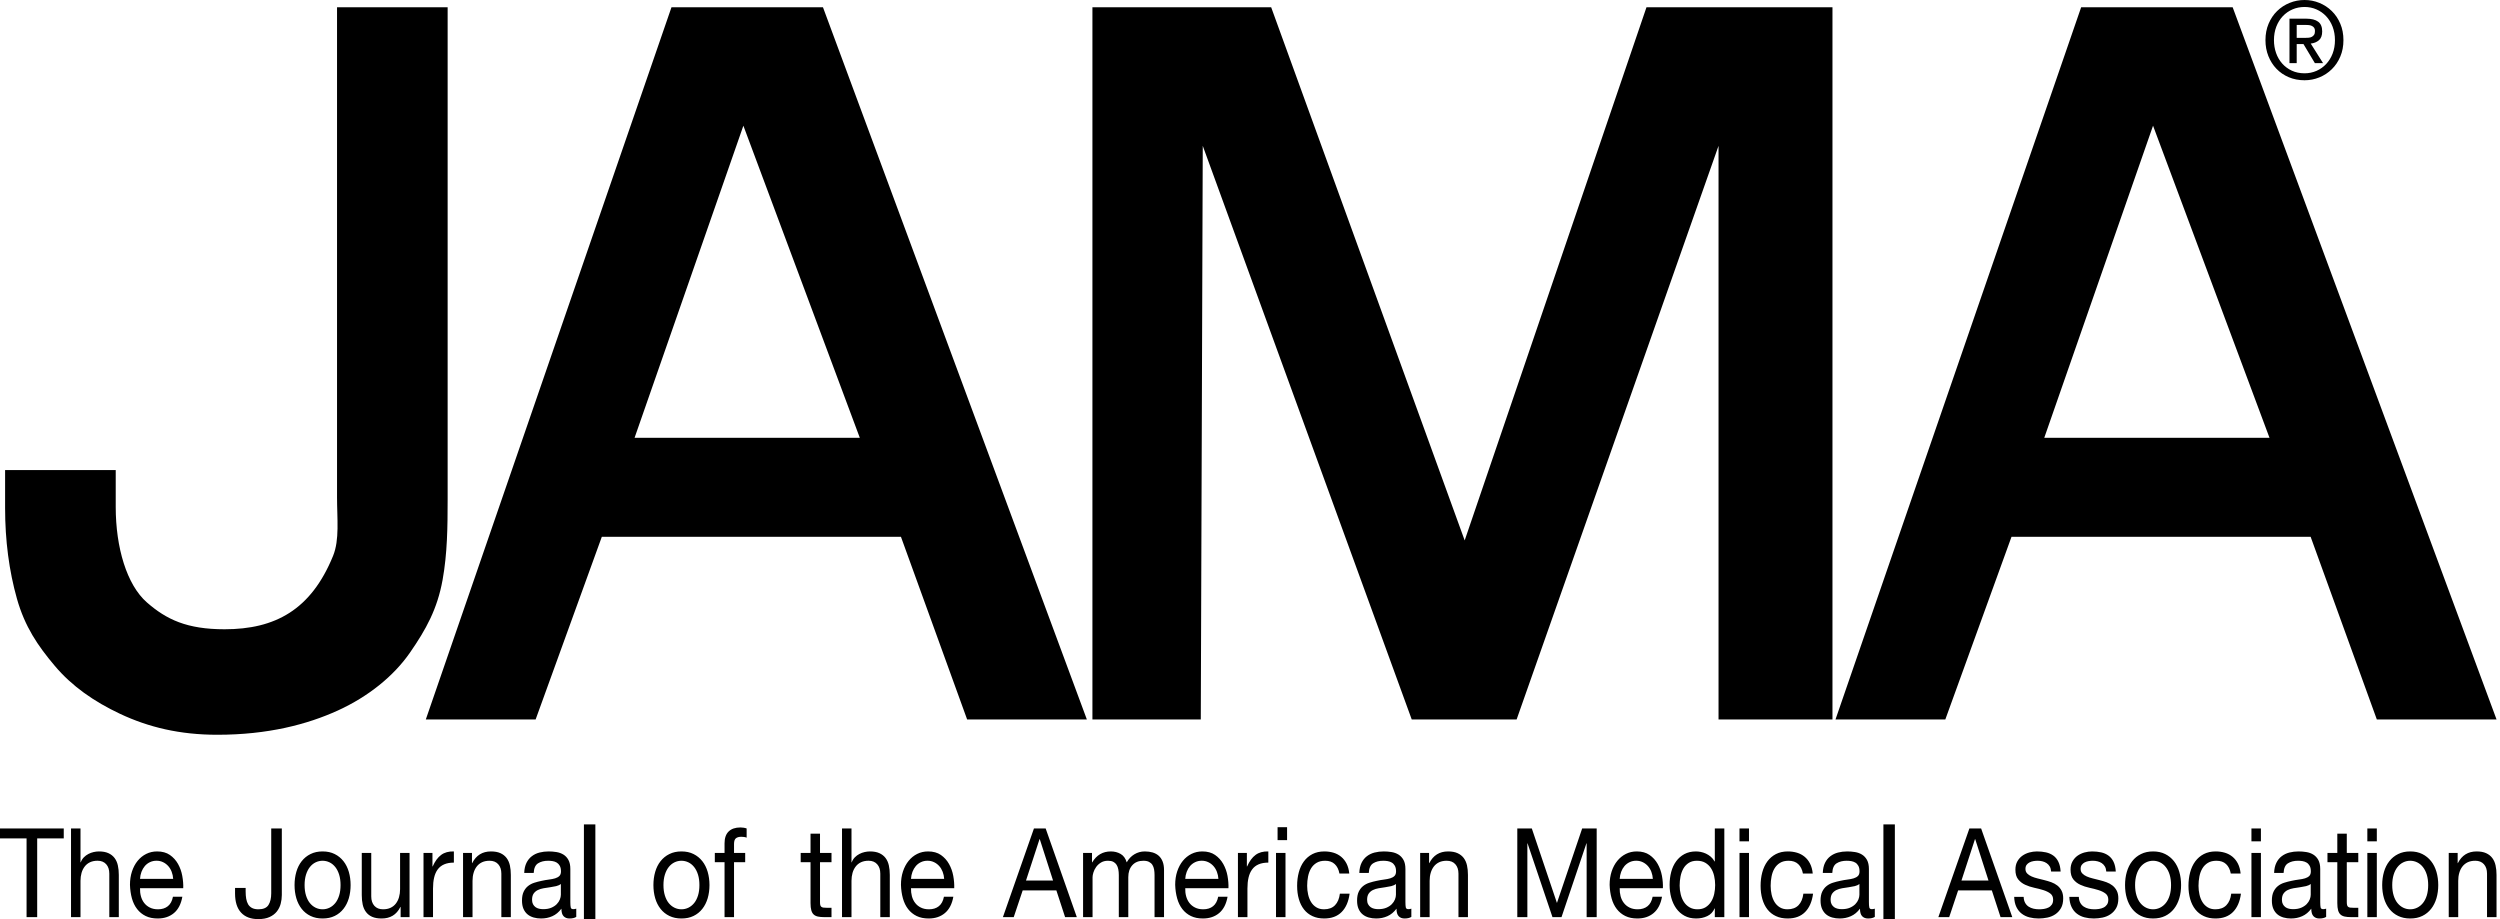 <?xml version="1.0" encoding="UTF-8"?> <svg xmlns="http://www.w3.org/2000/svg" xmlns:xlink="http://www.w3.org/1999/xlink" width="544px" height="200px" viewBox="0 0 544 200" version="1.1"><title>jama</title><g id="jama" stroke="none" stroke-width="1" fill="none" fill-rule="evenodd"><path d="M412.321,179.383 L412.321,200 L409.829,200 L409.829,179.383 L412.321,179.383 Z M61.325,180.273 L61.325,194.759 C61.325,195.407 61.238,196.044 61.072,196.677 C60.902,197.304 60.615,197.869 60.221,198.365 C59.822,198.861 59.296,199.256 58.639,199.552 C57.983,199.849 57.17,200 56.197,200 C54.576,200 53.331,199.528 52.455,198.579 C51.579,197.635 51.146,196.243 51.146,194.404 L51.146,193.217 L53.452,193.217 L53.452,194.025 C53.452,194.584 53.496,195.1 53.574,195.567 C53.657,196.034 53.798,196.443 53.997,196.784 C54.202,197.124 54.484,197.392 54.849,197.582 C55.214,197.771 55.681,197.864 56.245,197.864 C57.296,197.864 58.026,197.548 58.421,196.92 C58.82,196.287 59.019,195.441 59.019,194.38 L59.019,180.273 L61.325,180.273 Z M129.551,179.383 L129.551,200 L127.06,200 L127.06,179.383 L129.551,179.383 Z M148.28,185.271 C149.287,185.271 150.163,185.461 150.917,185.84 C151.671,186.215 152.309,186.735 152.825,187.392 C153.345,188.049 153.73,188.823 153.993,189.718 C154.25,190.609 154.382,191.567 154.382,192.594 C154.382,193.621 154.25,194.579 153.993,195.46 C153.73,196.341 153.345,197.114 152.825,197.771 C152.309,198.428 151.671,198.944 150.917,199.309 C150.163,199.679 149.287,199.864 148.28,199.864 C147.292,199.864 146.416,199.679 145.657,199.309 C144.898,198.944 144.256,198.428 143.74,197.771 C143.219,197.114 142.83,196.341 142.572,195.46 C142.314,194.579 142.183,193.621 142.183,192.594 C142.183,191.567 142.314,190.609 142.572,189.718 C142.83,188.823 143.219,188.049 143.74,187.392 C144.256,186.735 144.898,186.215 145.657,185.84 C146.416,185.461 147.292,185.271 148.28,185.271 Z M482.137,185.271 C482.852,185.271 483.519,185.368 484.142,185.553 C484.765,185.743 485.319,186.04 485.796,186.434 C486.273,186.828 486.667,187.329 486.974,187.932 C487.28,188.536 487.475,189.251 487.558,190.083 L485.417,190.083 C485.256,189.198 484.916,188.516 484.4,188.03 C483.879,187.538 483.183,187.3 482.307,187.3 C481.563,187.3 480.94,187.451 480.439,187.757 C479.938,188.064 479.534,188.468 479.237,188.974 C478.935,189.48 478.721,190.059 478.59,190.716 C478.463,191.373 478.395,192.054 478.395,192.759 C478.395,193.407 478.468,194.034 478.604,194.647 C478.741,195.261 478.955,195.806 479.247,196.282 C479.539,196.759 479.918,197.144 480.39,197.431 C480.857,197.723 481.417,197.864 482.064,197.864 C483.086,197.864 483.884,197.567 484.458,196.973 C485.032,196.38 485.388,195.543 485.514,194.458 L487.631,194.458 C487.402,196.19 486.823,197.523 485.894,198.457 C484.959,199.397 483.694,199.864 482.088,199.864 C481.135,199.864 480.288,199.693 479.553,199.348 C478.814,199.007 478.201,198.521 477.704,197.893 C477.208,197.26 476.838,196.511 476.585,195.635 C476.337,194.764 476.21,193.801 476.21,192.759 C476.21,191.713 476.332,190.735 476.575,189.825 C476.819,188.915 477.184,188.122 477.68,187.446 C478.176,186.77 478.794,186.239 479.539,185.85 C480.283,185.465 481.149,185.271 482.137,185.271 Z M468.508,185.271 C469.51,185.271 470.391,185.461 471.145,185.84 C471.894,186.215 472.532,186.735 473.052,187.392 C473.568,188.049 473.957,188.823 474.215,189.718 C474.478,190.609 474.605,191.567 474.605,192.594 C474.605,193.621 474.478,194.579 474.215,195.46 C473.957,196.341 473.568,197.114 473.052,197.771 C472.532,198.428 471.894,198.944 471.145,199.309 C470.391,199.679 469.51,199.864 468.508,199.864 C467.52,199.864 466.644,199.679 465.885,199.309 C465.121,198.944 464.483,198.428 463.963,197.771 C463.447,197.114 463.058,196.341 462.8,195.46 C462.537,194.579 462.411,193.621 462.411,192.594 C462.411,191.567 462.537,190.609 462.8,189.718 C463.058,188.823 463.447,188.049 463.963,187.392 C464.483,186.735 465.121,186.215 465.885,185.84 C466.644,185.461 467.52,185.271 468.508,185.271 Z M288.181,185.271 C288.891,185.271 289.563,185.368 290.185,185.553 C290.808,185.743 291.358,186.04 291.835,186.434 C292.317,186.828 292.706,187.329 293.017,187.932 C293.324,188.536 293.519,189.251 293.601,190.083 L291.46,190.083 C291.3,189.198 290.959,188.516 290.438,188.03 C289.923,187.538 289.227,187.3 288.351,187.3 C287.606,187.3 286.984,187.451 286.482,187.757 C285.976,188.064 285.577,188.468 285.276,188.974 C284.979,189.48 284.765,190.059 284.633,190.716 C284.502,191.373 284.439,192.054 284.439,192.759 C284.439,193.407 284.507,194.034 284.648,194.647 C284.784,195.261 284.998,195.806 285.29,196.282 C285.582,196.759 285.962,197.144 286.434,197.431 C286.901,197.723 287.46,197.864 288.108,197.864 C289.129,197.864 289.927,197.567 290.502,196.973 C291.076,196.38 291.426,195.543 291.558,194.458 L293.674,194.458 C293.446,196.19 292.867,197.523 291.937,198.457 C291.003,199.397 289.738,199.864 288.132,199.864 C287.173,199.864 286.332,199.693 285.592,199.348 C284.857,199.007 284.239,198.521 283.748,197.893 C283.251,197.26 282.882,196.511 282.629,195.635 C282.376,194.764 282.254,193.801 282.254,192.759 C282.254,191.713 282.376,190.735 282.619,189.825 C282.857,188.915 283.227,188.122 283.723,187.446 C284.215,186.77 284.838,186.239 285.582,185.85 C286.327,185.465 287.193,185.271 288.181,185.271 Z M389.037,185.271 C389.747,185.271 390.414,185.368 391.037,185.553 C391.665,185.743 392.214,186.04 392.691,186.434 C393.168,186.828 393.562,187.329 393.869,187.932 C394.175,188.536 394.37,189.251 394.453,190.083 L392.317,190.083 C392.151,189.198 391.811,188.516 391.295,188.03 C390.774,187.538 390.078,187.3 389.202,187.3 C388.458,187.3 387.835,187.451 387.334,187.757 C386.833,188.064 386.434,188.468 386.132,188.974 C385.83,189.48 385.616,190.059 385.49,190.716 C385.358,191.373 385.295,192.054 385.295,192.759 C385.295,193.407 385.363,194.034 385.499,194.647 C385.636,195.261 385.855,195.806 386.142,196.282 C386.434,196.759 386.818,197.144 387.285,197.431 C387.752,197.723 388.312,197.864 388.959,197.864 C389.981,197.864 390.779,197.567 391.358,196.973 C391.932,196.38 392.283,195.543 392.414,194.458 L394.526,194.458 C394.297,196.19 393.718,197.523 392.789,198.457 C391.859,199.397 390.589,199.864 388.988,199.864 C388.03,199.864 387.183,199.693 386.448,199.348 C385.709,199.007 385.096,198.521 384.599,197.893 C384.108,197.26 383.733,196.511 383.485,195.635 C383.232,194.764 383.105,193.801 383.105,192.759 C383.105,191.713 383.227,190.735 383.47,189.825 C383.714,188.915 384.084,188.122 384.575,187.446 C385.071,186.77 385.689,186.239 386.434,185.85 C387.178,185.465 388.044,185.271 389.037,185.271 Z M261.627,185.271 C262.741,185.271 263.671,185.529 264.406,186.04 C265.145,186.555 265.734,187.207 266.182,188.001 C266.624,188.794 266.936,189.66 267.106,190.594 C267.272,191.533 267.345,192.424 267.311,193.27 L257.91,193.27 C257.89,193.884 257.953,194.463 258.099,195.012 C258.245,195.562 258.484,196.049 258.805,196.472 C259.131,196.896 259.545,197.236 260.046,197.484 C260.547,197.737 261.141,197.864 261.822,197.864 C262.693,197.864 263.413,197.64 263.968,197.187 C264.527,196.74 264.897,196.054 265.077,195.134 L267.116,195.134 C266.839,196.701 266.235,197.883 265.296,198.676 C264.357,199.47 263.17,199.864 261.744,199.864 C260.742,199.864 259.871,199.684 259.136,199.324 C258.396,198.964 257.778,198.457 257.277,197.81 C256.776,197.163 256.396,196.385 256.148,195.484 C255.895,194.584 255.754,193.606 255.72,192.541 C255.72,191.48 255.866,190.507 256.158,189.621 C256.45,188.74 256.859,187.971 257.384,187.324 C257.914,186.677 258.537,186.171 259.257,185.811 C259.978,185.451 260.766,185.271 261.627,185.271 Z M201.951,185.271 C203.07,185.271 203.995,185.529 204.735,186.04 C205.469,186.555 206.063,187.207 206.506,188.001 C206.953,188.794 207.26,189.66 207.43,190.594 C207.601,191.533 207.669,192.424 207.64,193.27 L198.234,193.27 C198.219,193.884 198.282,194.463 198.428,195.012 C198.574,195.562 198.808,196.049 199.134,196.472 C199.455,196.896 199.869,197.236 200.375,197.484 C200.876,197.737 201.465,197.864 202.146,197.864 C203.022,197.864 203.737,197.64 204.297,197.187 C204.856,196.74 205.221,196.054 205.401,195.134 L207.445,195.134 C207.168,196.701 206.559,197.883 205.62,198.676 C204.681,199.47 203.499,199.864 202.073,199.864 C201.071,199.864 200.2,199.684 199.46,199.324 C198.725,198.964 198.102,198.457 197.601,197.81 C197.1,197.163 196.725,196.385 196.472,195.484 C196.224,194.584 196.078,193.606 196.049,192.541 C196.049,191.48 196.195,190.507 196.487,189.621 C196.779,188.74 197.187,187.971 197.713,187.324 C198.239,186.677 198.861,186.171 199.582,185.811 C200.302,185.451 201.095,185.271 201.951,185.271 Z M401.961,185.271 C402.525,185.271 403.09,185.315 403.649,185.407 C404.209,185.495 404.715,185.68 405.168,185.957 C405.62,186.239 405.985,186.628 406.262,187.13 C406.535,187.636 406.676,188.293 406.676,189.1 L406.676,196.273 C406.676,196.813 406.7,197.207 406.759,197.46 C406.812,197.713 407.007,197.835 407.328,197.835 C407.508,197.835 407.717,197.801 407.961,197.728 L407.961,199.513 C407.605,199.747 407.109,199.864 406.481,199.864 C405.946,199.864 405.518,199.698 405.202,199.363 C404.89,199.032 404.73,198.487 404.73,197.728 C404.165,198.487 403.503,199.032 402.749,199.363 C402,199.698 401.182,199.864 400.307,199.864 C399.742,199.864 399.202,199.791 398.691,199.65 C398.18,199.504 397.742,199.28 397.368,198.973 C396.998,198.667 396.701,198.263 396.482,197.771 C396.263,197.275 396.151,196.677 396.151,195.971 C396.151,195.183 396.273,194.531 396.516,194.029 C396.759,193.523 397.08,193.115 397.479,192.798 C397.874,192.482 398.331,192.244 398.837,192.083 C399.348,191.918 399.869,191.786 400.404,191.674 C400.973,191.553 401.513,191.455 402.019,191.392 C402.53,191.329 402.983,191.241 403.367,191.125 C403.761,191.003 404.063,190.833 404.292,190.609 C404.52,190.385 404.632,190.054 404.632,189.621 C404.632,189.12 404.55,188.711 404.374,188.404 C404.209,188.103 403.99,187.864 403.722,187.704 C403.455,187.543 403.153,187.436 402.822,187.378 C402.491,187.324 402.165,187.3 401.839,187.3 C400.963,187.3 400.234,187.485 399.65,187.855 C399.071,188.22 398.749,188.92 398.706,189.947 L396.638,189.947 C396.672,189.081 396.832,188.351 397.124,187.757 C397.416,187.164 397.805,186.682 398.292,186.312 C398.779,185.942 399.333,185.675 399.956,185.514 C400.579,185.354 401.246,185.271 401.961,185.271 Z M455.243,185.271 C455.953,185.271 456.61,185.339 457.209,185.475 C457.807,185.607 458.338,185.845 458.8,186.176 C459.262,186.507 459.632,186.959 459.909,187.529 C460.182,188.093 460.343,188.803 460.396,189.65 L458.328,189.65 C458.294,189.198 458.192,188.823 458.012,188.526 C457.832,188.229 457.608,187.991 457.331,187.811 C457.058,187.631 456.751,187.499 456.421,187.422 C456.09,187.339 455.754,187.3 455.413,187.3 C455.107,187.3 454.795,187.324 454.479,187.378 C454.163,187.436 453.876,187.529 453.613,187.665 C453.355,187.801 453.146,187.981 452.985,188.205 C452.82,188.429 452.742,188.721 452.742,189.081 C452.742,189.48 452.864,189.806 453.117,190.069 C453.37,190.331 453.686,190.545 454.075,190.716 C454.465,190.886 454.902,191.032 455.389,191.149 C455.876,191.266 456.362,191.387 456.844,191.514 C457.365,191.64 457.871,191.791 458.367,191.971 C458.858,192.151 459.296,192.39 459.676,192.686 C460.055,192.988 460.367,193.363 460.6,193.811 C460.834,194.263 460.951,194.818 460.951,195.484 C460.951,196.331 460.795,197.037 460.479,197.596 C460.163,198.151 459.749,198.603 459.238,198.944 C458.732,199.29 458.153,199.528 457.515,199.664 C456.873,199.796 456.241,199.864 455.608,199.864 C454.912,199.864 454.246,199.781 453.613,199.62 C452.985,199.46 452.426,199.192 451.939,198.822 C451.452,198.457 451.063,197.966 450.771,197.363 C450.479,196.759 450.319,196.025 450.285,195.163 L452.353,195.163 C452.367,195.664 452.474,196.093 452.669,196.448 C452.864,196.798 453.117,197.076 453.433,197.285 C453.749,197.489 454.104,197.64 454.503,197.732 C454.898,197.82 455.306,197.864 455.73,197.864 C456.051,197.864 456.391,197.84 456.747,197.786 C457.107,197.732 457.433,197.63 457.734,197.484 C458.031,197.343 458.279,197.129 458.474,196.852 C458.669,196.574 458.766,196.214 458.766,195.781 C458.766,195.188 458.562,194.74 458.158,194.433 C457.754,194.127 457.248,193.879 456.64,193.689 C456.031,193.499 455.374,193.329 454.659,193.178 C453.944,193.022 453.287,192.808 452.679,192.526 C452.07,192.249 451.564,191.854 451.161,191.353 C450.757,190.847 450.552,190.146 450.552,189.241 C450.552,188.541 450.693,187.937 450.98,187.436 C451.263,186.93 451.628,186.521 452.07,186.205 C452.518,185.889 453.019,185.655 453.579,185.499 C454.138,185.349 454.693,185.271 455.243,185.271 Z M80.784,185.597 L80.784,195.056 C80.784,195.917 81.013,196.604 81.466,197.11 C81.918,197.611 82.546,197.864 83.339,197.864 C83.967,197.864 84.517,197.757 84.979,197.538 C85.441,197.324 85.826,197.017 86.132,196.623 C86.439,196.224 86.672,195.762 86.823,195.231 C86.979,194.696 87.057,194.117 87.057,193.489 L87.057,185.597 L89.12,185.597 L89.12,199.567 L87.178,199.567 L87.178,197.353 L87.13,197.353 C86.692,198.214 86.132,198.852 85.451,199.256 C84.77,199.664 83.967,199.864 83.047,199.864 C82.22,199.864 81.534,199.742 80.979,199.499 C80.429,199.256 79.986,198.91 79.646,198.457 C79.305,198.01 79.067,197.475 78.926,196.852 C78.789,196.229 78.721,195.538 78.721,194.784 L78.721,185.597 L80.784,185.597 Z M375.213,180.273 L375.213,199.567 L373.145,199.567 L373.145,197.674 L373.096,197.674 C372.756,198.453 372.22,199.007 371.495,199.348 C370.765,199.693 369.963,199.864 369.087,199.864 C368.118,199.864 367.272,199.664 366.547,199.27 C365.826,198.876 365.228,198.341 364.751,197.674 C364.274,197.007 363.914,196.234 363.671,195.353 C363.428,194.467 363.306,193.533 363.306,192.541 C363.306,191.553 363.423,190.614 363.656,189.733 C363.89,188.847 364.25,188.078 364.727,187.422 C365.204,186.765 365.802,186.239 366.522,185.85 C367.247,185.465 368.084,185.271 369.038,185.271 C369.364,185.271 369.71,185.31 370.084,185.378 C370.454,185.451 370.829,185.572 371.203,185.743 C371.573,185.913 371.924,186.142 372.259,186.419 C372.59,186.701 372.868,187.047 373.096,187.46 L373.145,187.46 L373.145,180.273 L375.213,180.273 Z M34.188,185.271 C35.302,185.271 36.232,185.529 36.967,186.04 C37.706,186.555 38.295,187.207 38.743,188.001 C39.185,188.794 39.497,189.66 39.662,190.594 C39.833,191.533 39.906,192.424 39.872,193.27 L30.471,193.27 C30.451,193.884 30.514,194.463 30.66,195.012 C30.806,195.562 31.045,196.049 31.366,196.472 C31.692,196.896 32.105,197.236 32.607,197.484 C33.108,197.737 33.697,197.864 34.378,197.864 C35.254,197.864 35.969,197.64 36.529,197.187 C37.088,196.74 37.458,196.054 37.633,195.134 L39.677,195.134 C39.4,196.701 38.796,197.883 37.857,198.676 C36.913,199.47 35.731,199.864 34.305,199.864 C33.303,199.864 32.432,199.684 31.697,199.324 C30.957,198.964 30.339,198.457 29.838,197.81 C29.332,197.163 28.957,196.385 28.704,195.484 C28.456,194.584 28.315,193.606 28.281,192.541 C28.281,191.48 28.427,190.507 28.719,189.621 C29.011,188.74 29.419,187.971 29.945,187.324 C30.471,186.677 31.093,186.171 31.818,185.811 C32.539,185.451 33.327,185.271 34.188,185.271 Z M524.461,185.271 C525.468,185.271 526.344,185.461 527.098,185.84 C527.853,186.215 528.485,186.735 529.006,187.392 C529.527,188.049 529.911,188.823 530.174,189.718 C530.432,190.609 530.563,191.567 530.563,192.594 C530.563,193.621 530.432,194.579 530.174,195.46 C529.911,196.341 529.527,197.114 529.006,197.771 C528.485,198.428 527.853,198.944 527.098,199.309 C526.344,199.679 525.468,199.864 524.461,199.864 C523.473,199.864 522.597,199.679 521.838,199.309 C521.074,198.944 520.437,198.428 519.921,197.771 C519.401,197.114 519.011,196.341 518.753,195.46 C518.495,194.579 518.364,193.621 518.364,192.594 C518.364,191.567 518.495,190.609 518.753,189.718 C519.011,188.823 519.401,188.049 519.921,187.392 C520.437,186.735 521.074,186.215 521.838,185.84 C522.597,185.461 523.473,185.271 524.461,185.271 Z M356.163,185.271 C357.277,185.271 358.206,185.529 358.941,186.04 C359.681,186.555 360.27,187.207 360.717,188.001 C361.165,188.794 361.471,189.66 361.642,190.594 C361.812,191.533 361.88,192.424 361.846,193.27 L352.445,193.27 C352.431,193.884 352.494,194.463 352.64,195.012 C352.786,195.562 353.019,196.049 353.345,196.472 C353.666,196.896 354.08,197.236 354.581,197.484 C355.082,197.737 355.676,197.864 356.357,197.864 C357.228,197.864 357.949,197.64 358.508,197.187 C359.063,196.74 359.433,196.054 359.613,195.134 L361.652,195.134 C361.379,196.701 360.771,197.883 359.832,198.676 C358.893,199.47 357.71,199.864 356.284,199.864 C355.282,199.864 354.406,199.684 353.671,199.324 C352.932,198.964 352.314,198.457 351.813,197.81 C351.311,197.163 350.932,196.385 350.684,195.484 C350.431,194.584 350.29,193.606 350.255,192.541 C350.255,191.48 350.406,190.507 350.693,189.621 C350.985,188.74 351.394,187.971 351.924,187.324 C352.45,186.677 353.073,186.171 353.793,185.811 C354.513,185.451 355.301,185.271 356.163,185.271 Z M443.239,185.271 C443.954,185.271 444.611,185.339 445.209,185.475 C445.808,185.607 446.338,185.845 446.801,186.176 C447.263,186.507 447.633,186.959 447.905,187.529 C448.183,188.093 448.343,188.803 448.392,189.65 L446.324,189.65 C446.29,189.198 446.188,188.823 446.012,188.526 C445.832,188.229 445.604,187.991 445.326,187.811 C445.054,187.631 444.752,187.499 444.421,187.422 C444.085,187.339 443.75,187.3 443.409,187.3 C443.103,187.3 442.791,187.324 442.475,187.378 C442.159,187.436 441.871,187.529 441.614,187.665 C441.356,187.801 441.142,187.981 440.981,188.205 C440.82,188.429 440.738,188.721 440.738,189.081 C440.738,189.48 440.864,189.806 441.112,190.069 C441.365,190.331 441.687,190.545 442.076,190.716 C442.465,190.886 442.898,191.032 443.385,191.149 C443.871,191.266 444.358,191.387 444.845,191.514 C445.36,191.64 445.866,191.791 446.363,191.971 C446.854,192.151 447.292,192.39 447.672,192.686 C448.056,192.988 448.363,193.363 448.596,193.811 C448.835,194.263 448.951,194.818 448.951,195.484 C448.951,196.331 448.791,197.037 448.475,197.596 C448.158,198.151 447.745,198.603 447.239,198.944 C446.728,199.29 446.153,199.528 445.511,199.664 C444.869,199.796 444.236,199.864 443.604,199.864 C442.908,199.864 442.241,199.781 441.614,199.62 C440.981,199.46 440.421,199.192 439.935,198.822 C439.448,198.457 439.064,197.966 438.767,197.363 C438.475,196.759 438.314,196.025 438.285,195.163 L440.348,195.163 C440.363,195.664 440.47,196.093 440.665,196.448 C440.859,196.798 441.112,197.076 441.429,197.285 C441.745,197.489 442.1,197.64 442.499,197.732 C442.898,197.82 443.302,197.864 443.725,197.864 C444.051,197.864 444.392,197.84 444.747,197.786 C445.102,197.732 445.428,197.63 445.73,197.484 C446.032,197.343 446.275,197.129 446.47,196.852 C446.664,196.574 446.762,196.214 446.762,195.781 C446.762,195.188 446.562,194.74 446.153,194.433 C445.75,194.127 445.244,193.879 444.635,193.689 C444.027,193.499 443.37,193.329 442.655,193.178 C441.944,193.022 441.288,192.808 440.679,192.526 C440.071,192.249 439.565,191.854 439.161,191.353 C438.752,190.847 438.553,190.146 438.553,189.241 C438.553,188.541 438.694,187.937 438.976,187.436 C439.258,186.93 439.623,186.521 440.071,186.205 C440.514,185.889 441.015,185.655 441.575,185.499 C442.134,185.349 442.689,185.271 443.239,185.271 Z M500.165,185.271 C500.735,185.271 501.294,185.315 501.854,185.407 C502.414,185.495 502.92,185.68 503.372,185.957 C503.825,186.239 504.19,186.628 504.467,187.13 C504.739,187.636 504.881,188.293 504.881,189.1 L504.881,196.273 C504.881,196.813 504.91,197.207 504.963,197.46 C505.022,197.713 505.211,197.835 505.537,197.835 C505.713,197.835 505.927,197.801 506.17,197.728 L506.17,199.513 C505.81,199.747 505.318,199.864 504.686,199.864 C504.151,199.864 503.727,199.698 503.411,199.363 C503.095,199.032 502.934,198.487 502.934,197.728 C502.37,198.487 501.708,199.032 500.954,199.363 C500.204,199.698 499.387,199.864 498.516,199.864 C497.947,199.864 497.411,199.791 496.9,199.65 C496.389,199.504 495.947,199.28 495.577,198.973 C495.202,198.667 494.905,198.263 494.686,197.771 C494.467,197.275 494.36,196.677 494.36,195.971 C494.36,195.183 494.482,194.531 494.725,194.029 C494.969,193.523 495.285,193.115 495.684,192.798 C496.078,192.482 496.535,192.244 497.046,192.083 C497.552,191.918 498.078,191.786 498.613,191.674 C499.178,191.553 499.718,191.455 500.229,191.392 C500.74,191.329 501.187,191.241 501.577,191.125 C501.966,191.003 502.272,190.833 502.501,190.609 C502.725,190.385 502.837,190.054 502.837,189.621 C502.837,189.12 502.754,188.711 502.584,188.404 C502.414,188.103 502.195,187.864 501.927,187.704 C501.659,187.543 501.362,187.436 501.032,187.378 C500.696,187.324 500.37,187.3 500.044,187.3 C499.173,187.3 498.443,187.485 497.859,187.855 C497.275,188.22 496.959,188.92 496.91,189.947 L494.847,189.947 C494.876,189.081 495.042,188.351 495.334,187.757 C495.621,187.164 496.01,186.682 496.497,186.312 C496.983,185.942 497.538,185.675 498.161,185.514 C498.784,185.354 499.455,185.271 500.165,185.271 Z M301.105,185.271 C301.674,185.271 302.238,185.315 302.793,185.407 C303.353,185.495 303.859,185.68 304.316,185.957 C304.764,186.239 305.129,186.628 305.406,187.13 C305.683,187.636 305.82,188.293 305.82,189.1 L305.82,196.273 C305.82,196.813 305.849,197.207 305.902,197.46 C305.961,197.713 306.151,197.835 306.477,197.835 C306.652,197.835 306.866,197.801 307.109,197.728 L307.109,199.513 C306.754,199.747 306.258,199.864 305.625,199.864 C305.09,199.864 304.666,199.698 304.35,199.363 C304.034,199.032 303.878,198.487 303.878,197.728 C303.309,198.487 302.652,199.032 301.898,199.363 C301.143,199.698 300.331,199.864 299.455,199.864 C298.886,199.864 298.35,199.791 297.84,199.65 C297.329,199.504 296.886,199.28 296.516,198.973 C296.141,198.667 295.844,198.263 295.626,197.771 C295.407,197.275 295.3,196.677 295.3,195.971 C295.3,195.183 295.421,194.531 295.664,194.029 C295.908,193.523 296.229,193.115 296.623,192.798 C297.017,192.482 297.475,192.244 297.986,192.083 C298.492,191.918 299.017,191.786 299.552,191.674 C300.117,191.553 300.657,191.455 301.168,191.392 C301.679,191.329 302.126,191.241 302.516,191.125 C302.905,191.003 303.212,190.833 303.44,190.609 C303.664,190.385 303.781,190.054 303.781,189.621 C303.781,189.12 303.693,188.711 303.523,188.404 C303.353,188.103 303.134,187.864 302.866,187.704 C302.603,187.543 302.302,187.436 301.971,187.378 C301.635,187.324 301.309,187.3 300.983,187.3 C300.112,187.3 299.382,187.485 298.798,187.855 C298.214,188.22 297.898,188.92 297.849,189.947 L295.786,189.947 C295.82,189.081 295.981,188.351 296.273,187.757 C296.565,187.164 296.954,186.682 297.436,186.312 C297.922,185.942 298.477,185.675 299.1,185.514 C299.728,185.354 300.394,185.271 301.105,185.271 Z M119.391,185.271 C119.96,185.271 120.525,185.315 121.079,185.407 C121.639,185.495 122.145,185.68 122.602,185.957 C123.055,186.239 123.42,186.628 123.692,187.13 C123.97,187.636 124.106,188.293 124.106,189.1 L124.106,196.273 C124.106,196.813 124.135,197.207 124.193,197.46 C124.247,197.713 124.437,197.835 124.763,197.835 C124.943,197.835 125.152,197.801 125.395,197.728 L125.395,199.513 C125.04,199.747 124.544,199.864 123.911,199.864 C123.376,199.864 122.953,199.698 122.636,199.363 C122.32,199.032 122.164,198.487 122.164,197.728 C121.595,198.487 120.938,199.032 120.184,199.363 C119.43,199.698 118.617,199.864 117.741,199.864 C117.172,199.864 116.637,199.791 116.126,199.65 C115.615,199.504 115.177,199.28 114.802,198.973 C114.428,198.667 114.131,198.263 113.912,197.771 C113.698,197.275 113.586,196.677 113.586,195.971 C113.586,195.183 113.707,194.531 113.951,194.029 C114.194,193.523 114.51,193.115 114.909,192.798 C115.308,192.482 115.761,192.244 116.272,192.083 C116.783,191.918 117.303,191.786 117.839,191.674 C118.403,191.553 118.943,191.455 119.454,191.392 C119.965,191.329 120.413,191.241 120.802,191.125 C121.191,191.003 121.498,190.833 121.726,190.609 C121.95,190.385 122.067,190.054 122.067,189.621 C122.067,189.12 121.979,188.711 121.809,188.404 C121.639,188.103 121.42,187.864 121.157,187.704 C120.889,187.543 120.588,187.436 120.257,187.378 C119.926,187.324 119.595,187.3 119.269,187.3 C118.398,187.3 117.668,187.485 117.084,187.855 C116.5,188.22 116.184,188.92 116.135,189.947 L114.072,189.947 C114.102,189.081 114.267,188.351 114.559,187.757 C114.851,187.164 115.24,186.682 115.727,186.312 C116.208,185.942 116.763,185.675 117.391,185.514 C118.014,185.354 118.68,185.271 119.391,185.271 Z M70.191,185.271 C71.198,185.271 72.074,185.461 72.829,185.84 C73.583,186.215 74.22,186.735 74.736,187.392 C75.257,188.049 75.641,188.823 75.904,189.718 C76.162,190.609 76.293,191.567 76.293,192.594 C76.293,193.621 76.162,194.579 75.904,195.46 C75.641,196.341 75.257,197.114 74.736,197.771 C74.22,198.428 73.583,198.944 72.829,199.309 C72.074,199.679 71.198,199.864 70.191,199.864 C69.203,199.864 68.328,199.679 67.568,199.309 C66.809,198.944 66.167,198.428 65.651,197.771 C65.131,197.114 64.741,196.341 64.483,195.46 C64.226,194.579 64.094,193.621 64.094,192.594 C64.094,191.567 64.226,190.609 64.483,189.718 C64.741,188.823 65.131,188.049 65.651,187.392 C66.167,186.735 66.809,186.215 67.568,185.84 C68.328,185.461 69.203,185.271 70.191,185.271 Z M17.517,180.273 L17.517,187.65 L17.566,187.65 C17.727,187.217 17.955,186.852 18.247,186.555 C18.539,186.259 18.865,186.015 19.23,185.826 C19.595,185.636 19.975,185.495 20.374,185.407 C20.768,185.319 21.152,185.271 21.527,185.271 C22.354,185.271 23.04,185.397 23.59,185.65 C24.145,185.903 24.588,186.254 24.928,186.701 C25.269,187.154 25.507,187.689 25.644,188.312 C25.785,188.935 25.853,189.621 25.853,190.38 L25.853,199.567 L23.785,199.567 L23.785,190.108 C23.785,189.241 23.561,188.56 23.108,188.054 C22.651,187.548 22.028,187.295 21.235,187.295 C20.602,187.295 20.057,187.407 19.595,187.621 C19.133,187.84 18.748,188.147 18.442,188.541 C18.135,188.94 17.902,189.402 17.746,189.932 C17.595,190.463 17.517,191.047 17.517,191.674 L17.517,199.567 L15.454,199.567 L15.454,180.273 L17.517,180.273 Z M333.322,180.273 L338.791,196.487 L344.28,180.273 L347.438,180.273 L347.438,199.567 L345.253,199.567 L345.253,183.514 L345.205,183.514 L339.784,199.567 L337.818,199.567 L332.397,183.514 L332.354,183.514 L332.354,199.567 L330.164,199.567 L330.164,180.273 L333.322,180.273 Z M13.873,180.273 L13.873,182.434 L8.092,182.434 L8.092,199.567 L5.781,199.567 L5.781,182.434 L1.36779477e-13,182.434 L1.36779477e-13,180.273 L13.873,180.273 Z M178.434,181.407 L178.434,185.597 L180.935,185.597 L180.935,187.621 L178.434,187.621 L178.434,196.297 C178.434,196.57 178.454,196.784 178.493,196.944 C178.536,197.11 178.614,197.236 178.726,197.324 C178.838,197.416 178.999,197.475 179.198,197.499 C179.402,197.528 179.665,197.538 179.986,197.538 L180.935,197.538 L180.935,199.567 L179.359,199.567 C178.823,199.567 178.366,199.528 177.986,199.445 C177.602,199.363 177.296,199.217 177.062,198.998 C176.824,198.784 176.653,198.477 176.541,198.083 C176.425,197.684 176.371,197.163 176.371,196.516 L176.371,187.621 L174.23,187.621 L174.23,185.597 L176.371,185.597 L176.371,181.407 L178.434,181.407 Z M380.58,185.597 L380.58,199.567 L378.517,199.567 L378.517,185.597 L380.58,185.597 Z M279.724,185.597 L279.724,199.567 L277.66,199.567 L277.66,185.597 L279.724,185.597 Z M185.285,180.273 L185.285,187.65 L185.334,187.65 C185.495,187.217 185.723,186.852 186.015,186.555 C186.307,186.259 186.633,186.015 186.998,185.826 C187.363,185.636 187.743,185.495 188.142,185.407 C188.536,185.319 188.92,185.271 189.295,185.271 C190.117,185.271 190.808,185.397 191.358,185.65 C191.908,185.903 192.356,186.254 192.696,186.701 C193.037,187.154 193.275,187.689 193.412,188.312 C193.553,188.935 193.621,189.621 193.621,190.38 L193.621,199.567 L191.553,199.567 L191.553,190.108 C191.553,189.241 191.329,188.56 190.871,188.054 C190.419,187.548 189.796,187.295 189.003,187.295 C188.37,187.295 187.825,187.407 187.363,187.621 C186.901,187.84 186.516,188.147 186.21,188.541 C185.898,188.94 185.67,189.402 185.514,189.932 C185.363,190.463 185.285,191.047 185.285,191.674 L185.285,199.567 L183.222,199.567 L183.222,180.273 L185.285,180.273 Z M315.099,185.271 C315.926,185.271 316.617,185.397 317.162,185.65 C317.717,185.903 318.16,186.254 318.505,186.701 C318.841,187.154 319.079,187.689 319.22,188.312 C319.357,188.935 319.425,189.621 319.425,190.38 L319.425,199.567 L317.362,199.567 L317.362,190.108 C317.362,189.241 317.133,188.56 316.68,188.054 C316.228,187.548 315.6,187.3 314.807,187.3 C314.179,187.3 313.63,187.407 313.167,187.621 C312.71,187.84 312.321,188.147 312.014,188.541 C311.707,188.94 311.479,189.402 311.323,189.932 C311.167,190.463 311.089,191.047 311.089,191.674 L311.089,199.567 L309.026,199.567 L309.026,185.597 L310.968,185.597 L310.968,187.811 L311.016,187.811 C311.878,186.117 313.24,185.271 315.099,185.271 Z M491.976,185.597 L491.976,199.567 L489.913,199.567 L489.913,185.597 L491.976,185.597 Z M98.764,185.271 L98.764,187.704 C97.942,187.704 97.236,187.83 96.652,188.083 C96.068,188.336 95.601,188.701 95.241,189.193 C94.886,189.674 94.628,190.268 94.467,190.959 C94.302,191.655 94.224,192.448 94.224,193.353 L94.224,199.567 L92.156,199.567 L92.156,185.597 L94.102,185.597 L94.102,188.541 L94.151,188.541 C94.652,187.407 95.265,186.57 95.995,186.03 C96.725,185.485 97.65,185.237 98.764,185.271 Z M431.093,180.273 L437.872,199.567 L435.322,199.567 L433.424,193.757 L426.086,193.757 L424.145,199.567 L421.785,199.567 L428.539,180.273 L431.093,180.273 Z M161.136,180.054 C161.33,180.054 161.549,180.074 161.802,180.108 C162.055,180.147 162.274,180.2 162.469,180.273 L162.469,182.273 C162.294,182.2 162.099,182.152 161.89,182.123 C161.676,182.093 161.481,182.084 161.306,182.084 C160.805,182.084 160.411,182.191 160.138,182.405 C159.861,182.624 159.725,183.037 159.725,183.65 L159.725,185.597 L162.153,185.597 L162.153,187.621 L159.725,187.621 L159.725,199.567 L157.661,199.567 L157.661,187.621 L155.545,187.621 L155.545,185.597 L157.661,185.597 L157.661,183.514 C157.661,182.38 157.953,181.519 158.547,180.935 C159.141,180.351 160.002,180.054 161.136,180.054 Z M517.196,185.597 L517.196,199.567 L515.133,199.567 L515.133,185.597 L517.196,185.597 Z M510.661,181.407 L510.661,185.597 L513.162,185.597 L513.162,187.621 L510.661,187.621 L510.661,196.297 C510.661,196.57 510.686,196.784 510.725,196.944 C510.763,197.11 510.841,197.236 510.953,197.324 C511.065,197.416 511.226,197.475 511.425,197.499 C511.63,197.528 511.892,197.538 512.218,197.538 L513.162,197.538 L513.162,199.567 L511.586,199.567 C511.051,199.567 510.593,199.528 510.214,199.445 C509.834,199.363 509.523,199.217 509.289,198.998 C509.056,198.784 508.88,198.477 508.768,198.083 C508.657,197.684 508.598,197.163 508.598,196.516 L508.598,187.621 L506.457,187.621 L506.457,185.597 L508.598,185.597 L508.598,181.407 L510.661,181.407 Z M275.987,185.271 L275.987,187.704 C275.159,187.704 274.454,187.83 273.87,188.083 C273.286,188.336 272.819,188.701 272.464,189.193 C272.104,189.674 271.846,190.268 271.685,190.959 C271.52,191.655 271.442,192.448 271.442,193.353 L271.442,199.567 L269.374,199.567 L269.374,185.597 L271.32,185.597 L271.32,188.541 L271.369,188.541 C271.87,187.407 272.483,186.57 273.213,186.03 C273.943,185.485 274.867,185.237 275.987,185.271 Z M106.832,185.271 C107.659,185.271 108.345,185.397 108.9,185.65 C109.45,185.903 109.892,186.254 110.233,186.701 C110.574,187.154 110.812,187.689 110.953,188.312 C111.089,188.935 111.158,189.621 111.158,190.38 L111.158,199.567 L109.094,199.567 L109.094,190.108 C109.094,189.241 108.866,188.56 108.413,188.054 C107.956,187.548 107.333,187.3 106.54,187.3 C105.912,187.3 105.362,187.407 104.9,187.621 C104.438,187.84 104.053,188.147 103.747,188.541 C103.435,188.94 103.207,189.402 103.056,189.932 C102.9,190.463 102.822,191.047 102.822,191.674 L102.822,199.567 L100.759,199.567 L100.759,185.597 L102.701,185.597 L102.701,187.811 L102.749,187.811 C103.611,186.117 104.968,185.271 106.832,185.271 Z M538.918,185.271 C539.745,185.271 540.431,185.397 540.981,185.65 C541.536,185.903 541.978,186.254 542.319,186.701 C542.66,187.154 542.898,187.689 543.034,188.312 C543.176,188.935 543.244,189.621 543.244,190.38 L543.244,199.567 L541.176,199.567 L541.176,190.108 C541.176,189.241 540.952,188.56 540.499,188.054 C540.042,187.548 539.419,187.3 538.626,187.3 C537.993,187.3 537.448,187.407 536.986,187.621 C536.524,187.84 536.139,188.147 535.833,188.541 C535.521,188.94 535.293,189.402 535.142,189.932 C534.986,190.463 534.908,191.047 534.908,191.674 L534.908,199.567 L532.845,199.567 L532.845,185.597 L534.787,185.597 L534.787,187.811 L534.835,187.811 C535.692,186.117 537.054,185.271 538.918,185.271 Z M249.112,185.271 C249.745,185.271 250.314,185.349 250.825,185.499 C251.336,185.655 251.774,185.894 252.139,186.215 C252.504,186.541 252.786,186.959 252.99,187.475 C253.19,187.986 253.292,188.604 253.292,189.324 L253.292,199.567 L251.229,199.567 L251.229,190.404 C251.229,189.976 251.195,189.567 251.131,189.193 C251.063,188.813 250.942,188.482 250.766,188.205 C250.586,187.923 250.338,187.704 250.022,187.543 C249.71,187.378 249.297,187.3 248.796,187.3 C247.774,187.3 246.976,187.621 246.392,188.273 C245.808,188.92 245.516,189.786 245.516,190.867 L245.516,199.567 L243.453,199.567 L243.453,190.404 C243.453,189.957 243.414,189.543 243.341,189.164 C243.268,188.784 243.141,188.458 242.966,188.176 C242.786,187.898 242.548,187.684 242.251,187.529 C241.949,187.373 241.565,187.3 241.093,187.3 C240.494,187.3 239.979,187.436 239.55,187.704 C239.122,187.971 238.772,188.297 238.509,188.677 C238.241,189.056 238.047,189.446 237.925,189.855 C237.804,190.258 237.74,190.594 237.74,190.867 L237.74,199.567 L235.677,199.567 L235.677,185.597 L237.619,185.597 L237.619,187.65 L237.667,187.65 C238.606,186.064 239.959,185.271 241.725,185.271 C242.504,185.271 243.21,185.451 243.837,185.811 C244.47,186.171 244.918,186.784 245.175,187.65 C245.599,186.891 246.153,186.307 246.84,185.894 C247.531,185.48 248.285,185.271 249.112,185.271 Z M227.536,180.273 L234.315,199.567 L231.765,199.567 L229.867,193.757 L222.534,193.757 L220.588,199.567 L218.233,199.567 L224.987,180.273 L227.536,180.273 Z M524.461,187.3 C523.926,187.3 523.42,187.417 522.943,187.65 C522.466,187.884 522.048,188.224 521.692,188.677 C521.337,189.129 521.055,189.679 520.855,190.336 C520.651,190.998 520.549,191.747 520.549,192.594 C520.549,193.441 520.651,194.195 520.855,194.852 C521.055,195.509 521.337,196.059 521.692,196.501 C522.048,196.939 522.466,197.28 522.943,197.514 C523.42,197.747 523.926,197.864 524.461,197.864 C524.996,197.864 525.502,197.747 525.979,197.514 C526.461,197.28 526.875,196.939 527.23,196.501 C527.59,196.059 527.867,195.509 528.072,194.852 C528.271,194.195 528.373,193.441 528.373,192.594 C528.373,191.747 528.271,190.998 528.072,190.336 C527.867,189.679 527.59,189.129 527.23,188.677 C526.875,188.224 526.461,187.884 525.979,187.65 C525.502,187.417 524.996,187.3 524.461,187.3 Z M468.508,187.3 C467.972,187.3 467.466,187.417 466.989,187.65 C466.513,187.884 466.094,188.224 465.739,188.677 C465.384,189.129 465.101,189.679 464.902,190.336 C464.698,190.998 464.595,191.747 464.595,192.594 C464.595,193.441 464.698,194.195 464.902,194.852 C465.101,195.509 465.384,196.059 465.739,196.501 C466.094,196.939 466.513,197.28 466.989,197.514 C467.466,197.747 467.972,197.864 468.508,197.864 C469.043,197.864 469.549,197.747 470.026,197.514 C470.503,197.28 470.921,196.939 471.276,196.501 C471.632,196.059 471.914,195.509 472.118,194.852 C472.318,194.195 472.42,193.441 472.42,192.594 C472.42,191.747 472.318,190.998 472.118,190.336 C471.914,189.679 471.632,189.129 471.276,188.677 C470.921,188.224 470.503,187.884 470.026,187.65 C469.549,187.417 469.043,187.3 468.508,187.3 Z M70.191,187.3 C69.661,187.3 69.155,187.417 68.673,187.65 C68.196,187.884 67.778,188.224 67.423,188.677 C67.067,189.129 66.79,189.679 66.586,190.336 C66.381,190.998 66.279,191.747 66.279,192.594 C66.279,193.441 66.381,194.195 66.586,194.852 C66.79,195.509 67.067,196.059 67.423,196.501 C67.778,196.939 68.196,197.28 68.673,197.514 C69.155,197.747 69.661,197.864 70.191,197.864 C70.726,197.864 71.233,197.747 71.714,197.514 C72.191,197.28 72.605,196.939 72.965,196.501 C73.32,196.059 73.597,195.509 73.802,194.852 C74.006,194.195 74.103,193.441 74.103,192.594 C74.103,191.747 74.006,190.998 73.802,190.336 C73.597,189.679 73.32,189.129 72.965,188.677 C72.605,188.224 72.191,187.884 71.714,187.65 C71.233,187.417 70.726,187.3 70.191,187.3 Z M148.28,187.3 C147.75,187.3 147.239,187.417 146.762,187.65 C146.285,187.884 145.866,188.224 145.511,188.677 C145.156,189.129 144.879,189.679 144.674,190.336 C144.47,190.998 144.368,191.747 144.368,192.594 C144.368,193.441 144.47,194.195 144.674,194.852 C144.879,195.509 145.156,196.059 145.511,196.501 C145.866,196.939 146.285,197.28 146.762,197.514 C147.239,197.747 147.75,197.864 148.28,197.864 C148.815,197.864 149.321,197.747 149.803,197.514 C150.28,197.28 150.693,196.939 151.053,196.501 C151.409,196.059 151.686,195.509 151.89,194.852 C152.095,194.195 152.192,193.441 152.192,192.594 C152.192,191.747 152.095,190.998 151.89,190.336 C151.686,189.679 151.409,189.129 151.053,188.677 C150.693,188.224 150.28,187.884 149.803,187.65 C149.321,187.417 148.815,187.3 148.28,187.3 Z M369.257,187.3 C368.561,187.3 367.967,187.451 367.486,187.757 C366.999,188.064 366.61,188.468 366.318,188.974 C366.026,189.48 365.817,190.054 365.685,190.701 C365.559,191.353 365.491,192.02 365.491,192.701 C365.491,193.353 365.569,193.986 365.724,194.609 C365.875,195.231 366.109,195.786 366.425,196.273 C366.741,196.759 367.145,197.144 367.641,197.431 C368.138,197.723 368.712,197.864 369.379,197.864 C370.074,197.864 370.668,197.713 371.155,197.406 C371.641,197.1 372.035,196.696 372.342,196.2 C372.649,195.708 372.872,195.144 373.013,194.516 C373.15,193.884 373.218,193.241 373.218,192.594 C373.218,191.913 373.145,191.246 372.999,190.609 C372.853,189.971 372.624,189.407 372.308,188.92 C371.992,188.434 371.583,188.04 371.082,187.743 C370.576,187.446 369.972,187.3 369.257,187.3 Z M502.813,192.351 C502.555,192.565 502.214,192.721 501.796,192.823 C501.372,192.92 500.934,193.003 500.472,193.066 C500.01,193.129 499.543,193.197 499.075,193.28 C498.603,193.358 498.18,193.489 497.81,193.669 C497.436,193.849 497.134,194.102 496.9,194.433 C496.662,194.769 496.545,195.222 496.545,195.796 C496.545,196.171 496.613,196.487 496.754,196.75 C496.891,197.007 497.066,197.217 497.29,197.382 C497.504,197.543 497.762,197.659 498.054,197.728 C498.346,197.801 498.652,197.835 498.973,197.835 C499.655,197.835 500.238,197.732 500.725,197.528 C501.212,197.324 501.606,197.061 501.917,196.75 C502.224,196.433 502.452,196.093 502.598,195.728 C502.744,195.358 502.813,195.012 502.813,194.691 L502.813,192.351 Z M122.043,192.351 C121.785,192.565 121.444,192.721 121.021,192.823 C120.602,192.92 120.16,193.003 119.697,193.066 C119.235,193.129 118.768,193.197 118.301,193.28 C117.829,193.358 117.41,193.489 117.036,193.669 C116.666,193.849 116.359,194.102 116.126,194.433 C115.892,194.769 115.775,195.222 115.775,195.796 C115.775,196.171 115.844,196.487 115.98,196.75 C116.116,197.007 116.296,197.217 116.515,197.382 C116.734,197.543 116.987,197.659 117.279,197.728 C117.571,197.801 117.877,197.835 118.203,197.835 C118.885,197.835 119.469,197.732 119.95,197.528 C120.437,197.324 120.836,197.061 121.143,196.75 C121.449,196.433 121.678,196.093 121.824,195.728 C121.97,195.358 122.043,195.012 122.043,194.691 L122.043,192.351 Z M404.608,192.351 C404.35,192.565 404.01,192.721 403.586,192.823 C403.168,192.92 402.725,193.003 402.263,193.066 C401.805,193.129 401.338,193.197 400.866,193.28 C400.399,193.358 399.976,193.489 399.601,193.669 C399.231,193.849 398.925,194.102 398.691,194.433 C398.457,194.769 398.341,195.222 398.341,195.796 C398.341,196.171 398.409,196.487 398.545,196.75 C398.686,197.007 398.861,197.217 399.08,197.382 C399.299,197.543 399.557,197.659 399.844,197.728 C400.136,197.801 400.443,197.835 400.769,197.835 C401.45,197.835 402.034,197.732 402.521,197.528 C403.002,197.324 403.401,197.061 403.713,196.75 C404.019,196.433 404.243,196.093 404.389,195.728 C404.535,195.358 404.608,195.012 404.608,194.691 L404.608,192.351 Z M303.757,192.351 C303.494,192.565 303.153,192.721 302.735,192.823 C302.311,192.92 301.873,193.003 301.411,193.066 C300.949,193.129 300.482,193.197 300.015,193.28 C299.543,193.358 299.124,193.489 298.749,193.669 C298.375,193.849 298.073,194.102 297.84,194.433 C297.601,194.769 297.484,195.222 297.484,195.796 C297.484,196.171 297.552,196.487 297.694,196.75 C297.83,197.007 298.005,197.217 298.229,197.382 C298.448,197.543 298.701,197.659 298.993,197.728 C299.285,197.801 299.591,197.835 299.917,197.835 C300.599,197.835 301.178,197.732 301.664,197.528 C302.151,197.324 302.55,197.061 302.856,196.75 C303.163,196.433 303.392,196.093 303.538,195.728 C303.684,195.358 303.757,195.012 303.757,194.691 L303.757,192.351 Z M429.804,182.595 L429.755,182.595 L426.816,191.597 L432.694,191.597 L429.804,182.595 Z M226.252,182.595 L226.203,182.595 L223.259,191.597 L229.142,191.597 L226.252,182.595 Z M356.041,187.295 C355.506,187.295 355.024,187.402 354.596,187.611 C354.163,187.816 353.798,188.098 353.486,188.458 C353.18,188.823 352.937,189.241 352.761,189.718 C352.581,190.195 352.479,190.701 352.445,191.241 L359.661,191.241 C359.627,190.701 359.515,190.19 359.335,189.704 C359.146,189.217 358.893,188.799 358.581,188.448 C358.265,188.098 357.89,187.816 357.462,187.611 C357.034,187.402 356.557,187.295 356.041,187.295 Z M201.83,187.295 C201.294,187.295 200.813,187.402 200.384,187.611 C199.956,187.816 199.586,188.098 199.28,188.458 C198.973,188.823 198.73,189.241 198.55,189.718 C198.37,190.195 198.268,190.701 198.234,191.241 L205.45,191.241 C205.416,190.701 205.309,190.19 205.124,189.704 C204.934,189.217 204.686,188.799 204.37,188.448 C204.053,188.098 203.684,187.816 203.25,187.611 C202.822,187.402 202.35,187.295 201.83,187.295 Z M34.062,187.295 C33.531,187.295 33.049,187.402 32.616,187.611 C32.188,187.816 31.818,188.098 31.512,188.458 C31.205,188.823 30.962,189.241 30.782,189.718 C30.607,190.195 30.5,190.701 30.471,191.241 L37.682,191.241 C37.653,190.701 37.541,190.19 37.356,189.704 C37.171,189.217 36.918,188.799 36.602,188.448 C36.285,188.098 35.916,187.816 35.482,187.611 C35.059,187.402 34.582,187.295 34.062,187.295 Z M261.506,187.295 C260.97,187.295 260.489,187.402 260.06,187.611 C259.627,187.816 259.262,188.098 258.951,188.458 C258.644,188.823 258.401,189.241 258.226,189.718 C258.046,190.195 257.939,190.701 257.91,191.241 L265.126,191.241 C265.092,190.701 264.98,190.19 264.795,189.704 C264.61,189.217 264.357,188.799 264.041,188.448 C263.729,188.098 263.355,187.816 262.926,187.611 C262.498,187.402 262.021,187.295 261.506,187.295 Z M380.58,180.273 L380.58,183.081 L378.512,183.081 L378.512,180.273 L380.58,180.273 Z M491.976,180.273 L491.976,183.081 L489.913,183.081 L489.913,180.273 L491.976,180.273 Z M517.196,180.273 L517.196,183.081 L515.133,183.081 L515.133,180.273 L517.196,180.273 Z M280.068,180 L280.068,182.808 L278,182.808 L278,180 L280.068,180 Z M97.407,1.577 L97.407,108.655 C97.405,114.703 97.341,120.431 96.312,126.159 C95.163,132.529 92.711,136.957 89.202,142.022 C85.689,147.088 80.186,151.56 73.524,154.601 C66.858,157.637 58.304,159.885 47.273,159.885 C39.103,159.885 32.324,158.245 26.125,155.331 C20.456,152.659 15.663,149.326 11.936,144.908 C8.209,140.499 5.411,136.368 3.688,130.29 C1.971,124.208 1.109,117.624 1.109,110.535 L1.109,102.287 L25.181,102.287 L25.181,110.316 C25.181,119.147 27.585,127.254 31.96,131.084 C36.222,134.816 40.694,136.928 48.864,136.928 C59.851,136.928 67.69,132.723 72.478,120.953 C73.909,117.43 73.339,112.924 73.339,108.15 L73.339,1.577 L97.407,1.577 Z M485.826,1.577 L543.249,156.552 L517.196,156.552 L502.793,116.802 L437.706,116.802 L423.303,156.552 L399.406,156.552 L452.859,1.577 L485.826,1.577 Z M276.605,1.577 L318.714,117.595 L358.275,1.577 L398.745,1.577 L398.745,156.552 L373.953,156.552 L373.953,31.731 L330.018,156.552 L307.192,156.552 L261.72,31.731 L261.291,156.552 L237.711,156.552 L237.711,1.577 L276.605,1.577 Z M179.076,1.577 L236.499,156.552 L210.447,156.552 L196.044,116.802 L130.957,116.802 L116.554,156.552 L92.657,156.552 L146.115,1.577 L179.076,1.577 Z M468.503,27.351 L444.83,95.27 L493.845,95.27 L468.503,27.351 Z M161.759,27.351 L138.081,95.27 L187.096,95.27 L161.759,27.351 Z M501.47,-8.75743922e-13 C502.598,-8.75743922e-13 503.674,0.209 504.696,0.633 C505.722,1.051 506.623,1.645 507.401,2.409 C508.18,3.168 508.798,4.087 509.25,5.163 C509.708,6.238 509.931,7.425 509.931,8.734 C509.931,10.043 509.708,11.231 509.25,12.306 C508.798,13.381 508.18,14.301 507.401,15.06 C506.623,15.824 505.722,16.418 504.696,16.836 C503.674,17.255 502.598,17.464 501.47,17.464 C500.224,17.464 499.08,17.245 498.039,16.802 C496.998,16.359 496.102,15.746 495.358,14.968 C494.609,14.189 494.025,13.269 493.596,12.199 C493.173,11.133 492.964,9.98 492.964,8.734 C492.964,7.425 493.193,6.238 493.645,5.163 C494.098,4.087 494.716,3.168 495.494,2.409 C496.273,1.645 497.178,1.051 498.209,0.633 C499.241,0.209 500.331,-8.75743922e-13 501.47,-8.75743922e-13 Z M501.47,1.518 C500.53,1.518 499.655,1.693 498.847,2.044 C498.039,2.394 497.333,2.89 496.73,3.528 C496.132,4.165 495.66,4.929 495.319,5.815 C494.983,6.705 494.813,7.674 494.813,8.734 C494.813,9.732 494.969,10.666 495.275,11.537 C495.582,12.408 496.025,13.167 496.604,13.824 C497.183,14.476 497.878,14.997 498.696,15.376 C499.513,15.756 500.438,15.951 501.47,15.951 C502.399,15.951 503.26,15.771 504.058,15.425 C504.861,15.075 505.567,14.578 506.165,13.941 C506.764,13.303 507.236,12.544 507.576,11.664 C507.912,10.783 508.087,9.805 508.087,8.734 C508.087,7.674 507.912,6.705 507.576,5.815 C507.236,4.929 506.764,4.165 506.165,3.528 C505.567,2.89 504.861,2.394 504.058,2.044 C503.26,1.693 502.399,1.518 501.47,1.518 Z M501.82,4.063 C502.973,4.063 503.844,4.282 504.428,4.72 C505.017,5.153 505.309,5.863 505.309,6.842 C505.309,7.713 505.07,8.355 504.593,8.759 C504.117,9.163 503.523,9.406 502.813,9.479 L505.494,13.732 L503.713,13.732 L501.241,9.596 L499.762,9.596 L499.762,13.732 L498.19,13.732 L498.19,4.063 L501.82,4.063 Z M501.654,5.421 L499.762,5.421 L499.762,8.243 L501.518,8.243 C501.81,8.243 502.092,8.233 502.36,8.209 C502.628,8.185 502.866,8.121 503.066,8.009 C503.265,7.902 503.43,7.751 503.552,7.557 C503.679,7.362 503.737,7.085 503.737,6.725 C503.737,6.428 503.674,6.199 503.542,6.024 C503.406,5.854 503.246,5.722 503.041,5.63 C502.847,5.533 502.618,5.479 502.375,5.455 C502.126,5.43 501.888,5.421 501.654,5.421 Z" id="Combined-Shape" fill="#000000" fill-rule="nonzero"></path></g></svg> 